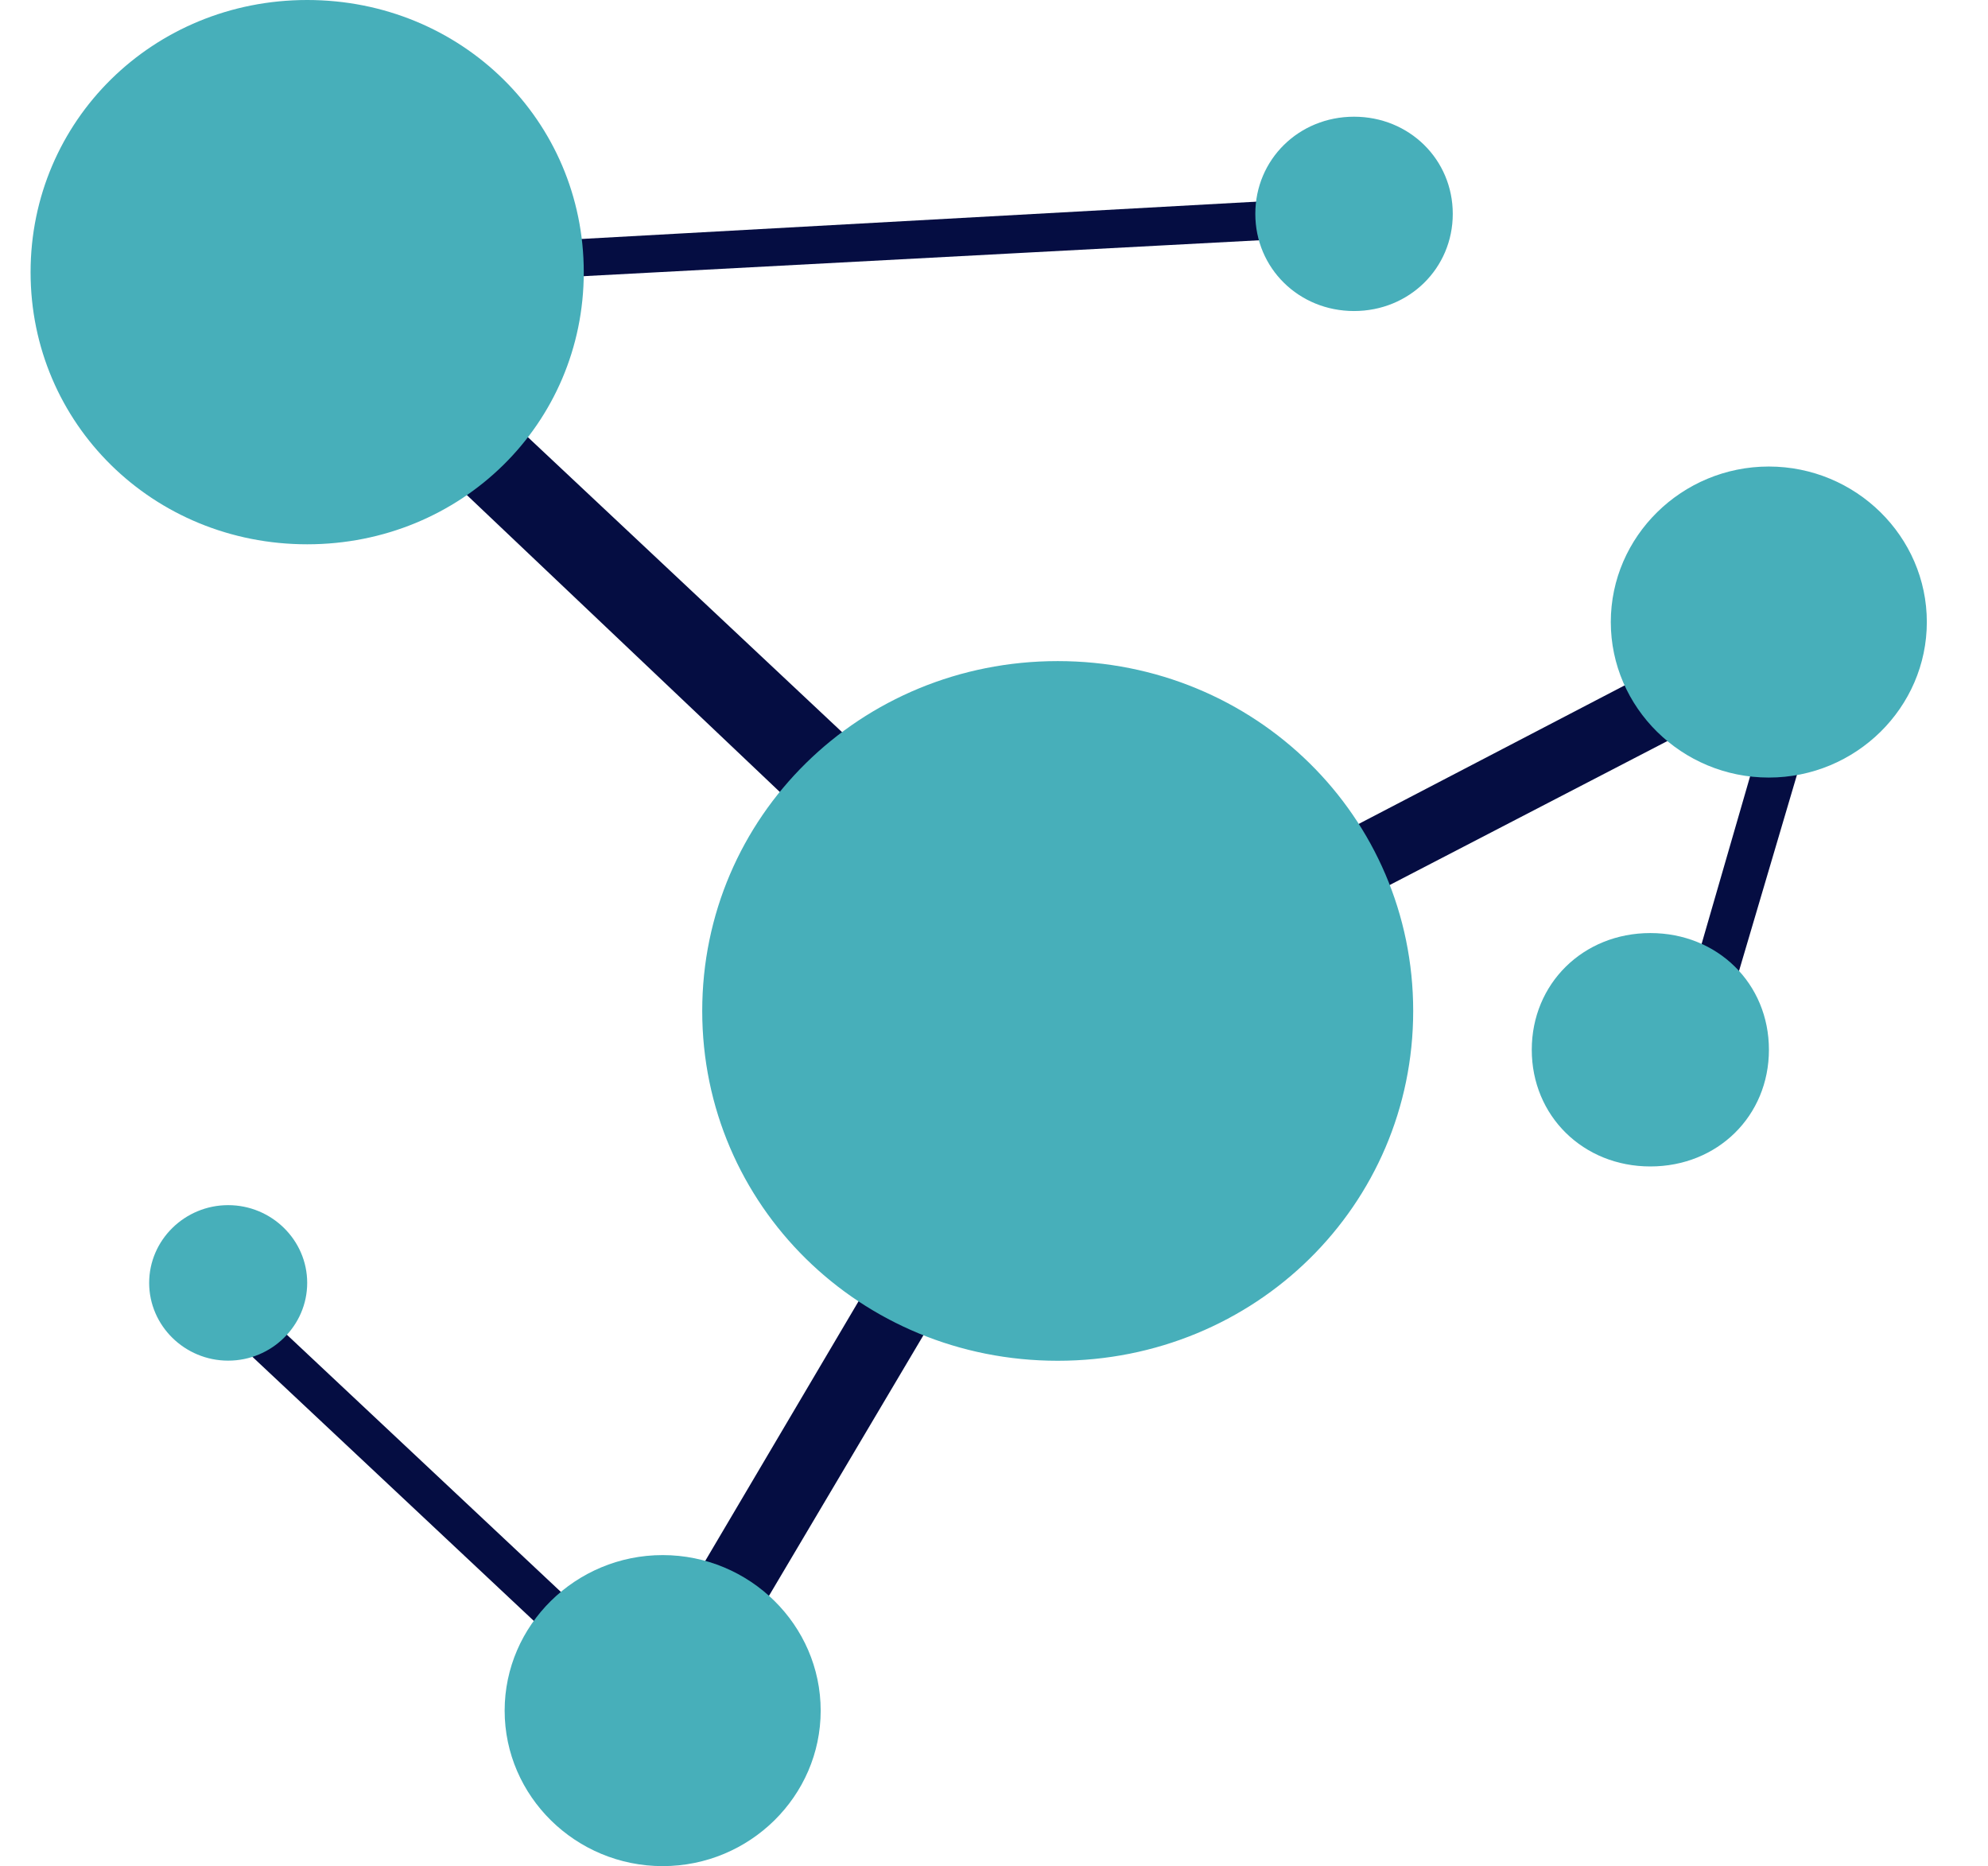 <svg xmlns="http://www.w3.org/2000/svg" xmlns:xlink="http://www.w3.org/1999/xlink" fill="none" version="1.1" width="65" height="61" viewBox="0 0 65 61"><defs><clipPath id="master_svg0_229_1423"><rect x="0" y="0" width="65" height="61" rx="0"/></clipPath></defs><g clip-path="url(#master_svg0_229_1423)"><g><path d="M59.583,20.337L60.259,20.463L60.125,21.097L60.259,21.353L59.852,21.61L56.06,34.444L54.708,34.062L58.092,22.37L36.023,33.81L22.615,56.428L21.666,55.92L21.125,56.428L6.227,42.451L7.176,41.561L20.99,54.525L33.449,33.431L8.532,9.796L9.481,8.905L9.481,8.271L10.296,8.271L10.564,8.019L10.833,8.263L45.365,6.355L45.5,7.624L12.051,9.401L35.615,31.52L59.041,19.32L59.583,20.337Z" fill="#050D42" fill-opacity="1"/></g><g><path d="M63,20.333C63,23.131,60.677,25.417,57.833,25.417C54.99,25.417,52.667,23.131,52.667,20.333C52.667,17.535,54.99,15.25,57.833,15.25C60.677,15.25,63,17.535,63,20.333ZM10.044,17.792C5.005,17.792,1,13.851,1,8.898C1,3.945,5.005,0,10.044,0C15.082,0,19.087,3.941,19.087,8.898C19.087,13.855,15.078,17.792,10.044,17.792ZM34.583,44.481C28.127,44.481,22.96,39.398,22.96,33.046C22.96,26.694,28.127,21.61,34.583,21.61C41.04,21.61,46.206,26.694,46.206,33.046C46.206,39.398,41.044,44.481,34.583,44.481ZM16.5,55.917C16.5,53.119,18.823,50.833,21.667,50.833C24.51,50.833,26.833,53.119,26.833,55.917C26.833,58.715,24.51,61,21.667,61C18.823,61,16.5,58.715,16.5,55.917ZM4.877,41.935C4.877,40.536,6.039,39.394,7.46,39.394C8.882,39.394,10.044,40.536,10.044,41.935C10.044,43.334,8.882,44.477,7.46,44.477C6.039,44.477,4.877,43.334,4.877,41.935ZM41.044,6.991C41.044,5.213,42.466,3.815,44.272,3.815C46.078,3.815,47.5,5.213,47.5,6.991C47.5,8.768,46.078,10.167,44.272,10.167C42.466,10.167,41.044,8.768,41.044,6.991ZM50.083,34.315C50.083,32.155,51.761,30.5,53.96,30.5C56.159,30.5,57.837,32.151,57.837,34.315C57.837,36.478,56.159,38.129,53.96,38.129C51.761,38.129,50.083,36.474,50.083,34.315Z" fill="#47AFBA" fill-opacity="1"/></g></g></svg>